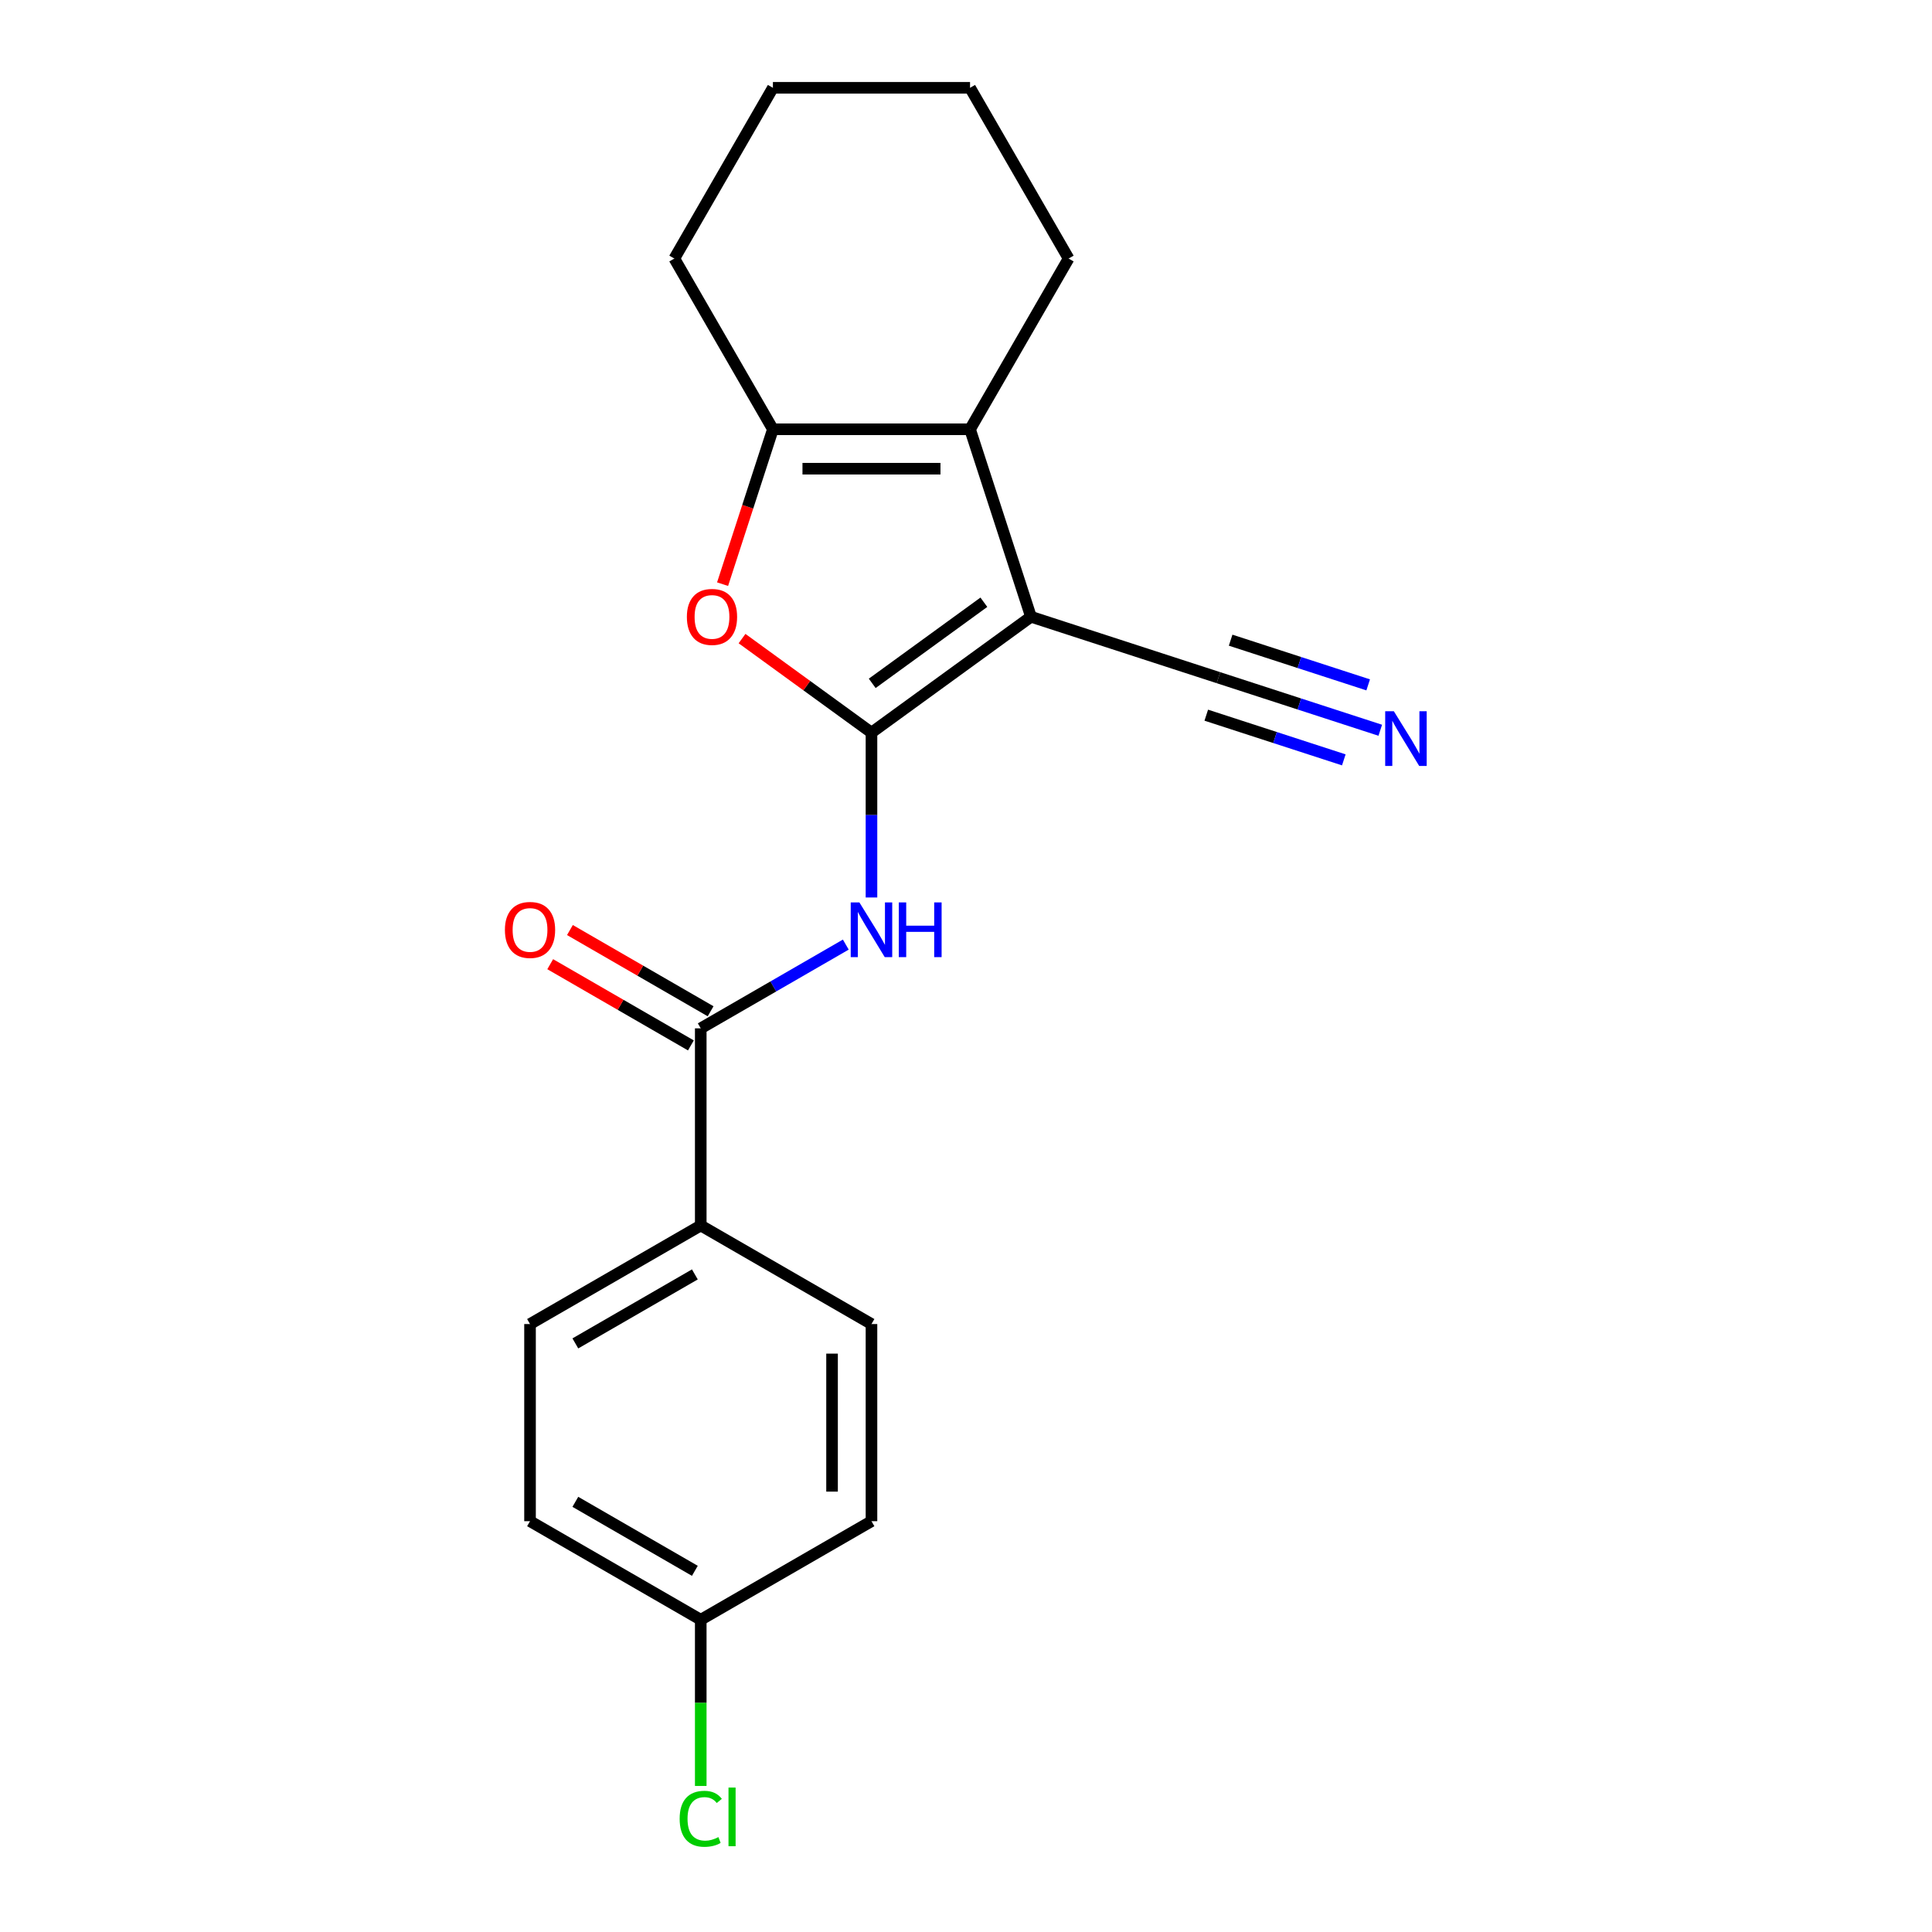 <?xml version='1.0' encoding='iso-8859-1'?>
<svg version='1.1' baseProfile='full'
              xmlns='http://www.w3.org/2000/svg'
                      xmlns:rdkit='http://www.rdkit.org/xml'
                      xmlns:xlink='http://www.w3.org/1999/xlink'
                  xml:space='preserve'
width='1000px' height='1000px' viewBox='0 0 1000 1000'>
<!-- END OF HEADER -->
<rect style='opacity:1.0;fill:#FFFFFF;stroke:none' width='1000' height='1000' x='0' y='0'> </rect>
<path class='bond-0' d='M 451.075,379.211 L 533.626,319.234' style='fill:none;fill-rule:evenodd;stroke:#000000;stroke-width:6px;stroke-linecap:butt;stroke-linejoin:miter;stroke-opacity:1' />
<path class='bond-0' d='M 451.463,353.704 L 509.248,311.721' style='fill:none;fill-rule:evenodd;stroke:#000000;stroke-width:6px;stroke-linecap:butt;stroke-linejoin:miter;stroke-opacity:1' />
<path class='bond-2' d='M 451.075,379.211 L 417.575,354.872' style='fill:none;fill-rule:evenodd;stroke:#000000;stroke-width:6px;stroke-linecap:butt;stroke-linejoin:miter;stroke-opacity:1' />
<path class='bond-2' d='M 417.575,354.872 L 384.075,330.533' style='fill:none;fill-rule:evenodd;stroke:#FF0000;stroke-width:6px;stroke-linecap:butt;stroke-linejoin:miter;stroke-opacity:1' />
<path class='bond-3' d='M 451.075,379.211 L 451.075,421.875' style='fill:none;fill-rule:evenodd;stroke:#000000;stroke-width:6px;stroke-linecap:butt;stroke-linejoin:miter;stroke-opacity:1' />
<path class='bond-3' d='M 451.075,421.875 L 451.075,464.538' style='fill:none;fill-rule:evenodd;stroke:#0000FF;stroke-width:6px;stroke-linecap:butt;stroke-linejoin:miter;stroke-opacity:1' />
<path class='bond-1' d='M 533.626,319.234 L 502.094,222.19' style='fill:none;fill-rule:evenodd;stroke:#000000;stroke-width:6px;stroke-linecap:butt;stroke-linejoin:miter;stroke-opacity:1' />
<path class='bond-6' d='M 533.626,319.234 L 630.67,350.766' style='fill:none;fill-rule:evenodd;stroke:#000000;stroke-width:6px;stroke-linecap:butt;stroke-linejoin:miter;stroke-opacity:1' />
<path class='bond-13' d='M 502.094,222.19 L 553.114,133.822' style='fill:none;fill-rule:evenodd;stroke:#000000;stroke-width:6px;stroke-linecap:butt;stroke-linejoin:miter;stroke-opacity:1' />
<path class='bond-20' d='M 502.094,222.19 L 400.056,222.19' style='fill:none;fill-rule:evenodd;stroke:#000000;stroke-width:6px;stroke-linecap:butt;stroke-linejoin:miter;stroke-opacity:1' />
<path class='bond-20' d='M 486.789,242.598 L 415.362,242.598' style='fill:none;fill-rule:evenodd;stroke:#000000;stroke-width:6px;stroke-linecap:butt;stroke-linejoin:miter;stroke-opacity:1' />
<path class='bond-4' d='M 374.006,302.363 L 387.031,262.277' style='fill:none;fill-rule:evenodd;stroke:#FF0000;stroke-width:6px;stroke-linecap:butt;stroke-linejoin:miter;stroke-opacity:1' />
<path class='bond-4' d='M 387.031,262.277 L 400.056,222.19' style='fill:none;fill-rule:evenodd;stroke:#000000;stroke-width:6px;stroke-linecap:butt;stroke-linejoin:miter;stroke-opacity:1' />
<path class='bond-5' d='M 437.784,488.923 L 400.246,510.596' style='fill:none;fill-rule:evenodd;stroke:#0000FF;stroke-width:6px;stroke-linecap:butt;stroke-linejoin:miter;stroke-opacity:1' />
<path class='bond-5' d='M 400.246,510.596 L 362.707,532.268' style='fill:none;fill-rule:evenodd;stroke:#000000;stroke-width:6px;stroke-linecap:butt;stroke-linejoin:miter;stroke-opacity:1' />
<path class='bond-17' d='M 400.056,222.19 L 349.037,133.822' style='fill:none;fill-rule:evenodd;stroke:#000000;stroke-width:6px;stroke-linecap:butt;stroke-linejoin:miter;stroke-opacity:1' />
<path class='bond-8' d='M 362.707,532.268 L 362.707,634.307' style='fill:none;fill-rule:evenodd;stroke:#000000;stroke-width:6px;stroke-linecap:butt;stroke-linejoin:miter;stroke-opacity:1' />
<path class='bond-9' d='M 367.809,523.432 L 331.401,502.411' style='fill:none;fill-rule:evenodd;stroke:#000000;stroke-width:6px;stroke-linecap:butt;stroke-linejoin:miter;stroke-opacity:1' />
<path class='bond-9' d='M 331.401,502.411 L 294.993,481.391' style='fill:none;fill-rule:evenodd;stroke:#FF0000;stroke-width:6px;stroke-linecap:butt;stroke-linejoin:miter;stroke-opacity:1' />
<path class='bond-9' d='M 357.606,541.105 L 321.197,520.085' style='fill:none;fill-rule:evenodd;stroke:#000000;stroke-width:6px;stroke-linecap:butt;stroke-linejoin:miter;stroke-opacity:1' />
<path class='bond-9' d='M 321.197,520.085 L 284.789,499.064' style='fill:none;fill-rule:evenodd;stroke:#FF0000;stroke-width:6px;stroke-linecap:butt;stroke-linejoin:miter;stroke-opacity:1' />
<path class='bond-7' d='M 630.67,350.766 L 672.547,364.372' style='fill:none;fill-rule:evenodd;stroke:#000000;stroke-width:6px;stroke-linecap:butt;stroke-linejoin:miter;stroke-opacity:1' />
<path class='bond-7' d='M 672.547,364.372 L 714.423,377.979' style='fill:none;fill-rule:evenodd;stroke:#0000FF;stroke-width:6px;stroke-linecap:butt;stroke-linejoin:miter;stroke-opacity:1' />
<path class='bond-7' d='M 624.364,370.175 L 659.959,381.74' style='fill:none;fill-rule:evenodd;stroke:#000000;stroke-width:6px;stroke-linecap:butt;stroke-linejoin:miter;stroke-opacity:1' />
<path class='bond-7' d='M 659.959,381.74 L 695.554,393.306' style='fill:none;fill-rule:evenodd;stroke:#0000FF;stroke-width:6px;stroke-linecap:butt;stroke-linejoin:miter;stroke-opacity:1' />
<path class='bond-7' d='M 636.976,331.357 L 672.572,342.923' style='fill:none;fill-rule:evenodd;stroke:#000000;stroke-width:6px;stroke-linecap:butt;stroke-linejoin:miter;stroke-opacity:1' />
<path class='bond-7' d='M 672.572,342.923 L 708.167,354.488' style='fill:none;fill-rule:evenodd;stroke:#0000FF;stroke-width:6px;stroke-linecap:butt;stroke-linejoin:miter;stroke-opacity:1' />
<path class='bond-10' d='M 362.707,634.307 L 274.34,685.326' style='fill:none;fill-rule:evenodd;stroke:#000000;stroke-width:6px;stroke-linecap:butt;stroke-linejoin:miter;stroke-opacity:1' />
<path class='bond-10' d='M 359.656,659.633 L 297.799,695.346' style='fill:none;fill-rule:evenodd;stroke:#000000;stroke-width:6px;stroke-linecap:butt;stroke-linejoin:miter;stroke-opacity:1' />
<path class='bond-11' d='M 362.707,634.307 L 451.075,685.326' style='fill:none;fill-rule:evenodd;stroke:#000000;stroke-width:6px;stroke-linecap:butt;stroke-linejoin:miter;stroke-opacity:1' />
<path class='bond-14' d='M 274.34,685.326 L 274.34,787.364' style='fill:none;fill-rule:evenodd;stroke:#000000;stroke-width:6px;stroke-linecap:butt;stroke-linejoin:miter;stroke-opacity:1' />
<path class='bond-15' d='M 451.075,685.326 L 451.075,787.364' style='fill:none;fill-rule:evenodd;stroke:#000000;stroke-width:6px;stroke-linecap:butt;stroke-linejoin:miter;stroke-opacity:1' />
<path class='bond-15' d='M 430.668,700.632 L 430.668,772.058' style='fill:none;fill-rule:evenodd;stroke:#000000;stroke-width:6px;stroke-linecap:butt;stroke-linejoin:miter;stroke-opacity:1' />
<path class='bond-12' d='M 362.707,838.383 L 274.34,787.364' style='fill:none;fill-rule:evenodd;stroke:#000000;stroke-width:6px;stroke-linecap:butt;stroke-linejoin:miter;stroke-opacity:1' />
<path class='bond-12' d='M 359.656,813.057 L 297.799,777.343' style='fill:none;fill-rule:evenodd;stroke:#000000;stroke-width:6px;stroke-linecap:butt;stroke-linejoin:miter;stroke-opacity:1' />
<path class='bond-16' d='M 362.707,838.383 L 362.707,881.397' style='fill:none;fill-rule:evenodd;stroke:#000000;stroke-width:6px;stroke-linecap:butt;stroke-linejoin:miter;stroke-opacity:1' />
<path class='bond-16' d='M 362.707,881.397 L 362.707,924.411' style='fill:none;fill-rule:evenodd;stroke:#00CC00;stroke-width:6px;stroke-linecap:butt;stroke-linejoin:miter;stroke-opacity:1' />
<path class='bond-22' d='M 362.707,838.383 L 451.075,787.364' style='fill:none;fill-rule:evenodd;stroke:#000000;stroke-width:6px;stroke-linecap:butt;stroke-linejoin:miter;stroke-opacity:1' />
<path class='bond-18' d='M 553.114,133.822 L 502.094,45.455' style='fill:none;fill-rule:evenodd;stroke:#000000;stroke-width:6px;stroke-linecap:butt;stroke-linejoin:miter;stroke-opacity:1' />
<path class='bond-19' d='M 349.037,133.822 L 400.056,45.455' style='fill:none;fill-rule:evenodd;stroke:#000000;stroke-width:6px;stroke-linecap:butt;stroke-linejoin:miter;stroke-opacity:1' />
<path class='bond-21' d='M 502.094,45.455 L 400.056,45.455' style='fill:none;fill-rule:evenodd;stroke:#000000;stroke-width:6px;stroke-linecap:butt;stroke-linejoin:miter;stroke-opacity:1' />
<path  class='atom-3' d='M 355.525 319.314
Q 355.525 312.514, 358.885 308.714
Q 362.245 304.914, 368.525 304.914
Q 374.805 304.914, 378.165 308.714
Q 381.525 312.514, 381.525 319.314
Q 381.525 326.194, 378.125 330.114
Q 374.725 333.994, 368.525 333.994
Q 362.285 333.994, 358.885 330.114
Q 355.525 326.234, 355.525 319.314
M 368.525 330.794
Q 372.845 330.794, 375.165 327.914
Q 377.525 324.994, 377.525 319.314
Q 377.525 313.754, 375.165 310.954
Q 372.845 308.114, 368.525 308.114
Q 364.205 308.114, 361.845 310.914
Q 359.525 313.714, 359.525 319.314
Q 359.525 325.034, 361.845 327.914
Q 364.205 330.794, 368.525 330.794
' fill='#FF0000'/>
<path  class='atom-4' d='M 444.815 467.089
L 454.095 482.089
Q 455.015 483.569, 456.495 486.249
Q 457.975 488.929, 458.055 489.089
L 458.055 467.089
L 461.815 467.089
L 461.815 495.409
L 457.935 495.409
L 447.975 479.009
Q 446.815 477.089, 445.575 474.889
Q 444.375 472.689, 444.015 472.009
L 444.015 495.409
L 440.335 495.409
L 440.335 467.089
L 444.815 467.089
' fill='#0000FF'/>
<path  class='atom-4' d='M 465.215 467.089
L 469.055 467.089
L 469.055 479.129
L 483.535 479.129
L 483.535 467.089
L 487.375 467.089
L 487.375 495.409
L 483.535 495.409
L 483.535 482.329
L 469.055 482.329
L 469.055 495.409
L 465.215 495.409
L 465.215 467.089
' fill='#0000FF'/>
<path  class='atom-8' d='M 721.454 368.137
L 730.734 383.137
Q 731.654 384.617, 733.134 387.297
Q 734.614 389.977, 734.694 390.137
L 734.694 368.137
L 738.454 368.137
L 738.454 396.457
L 734.574 396.457
L 724.614 380.057
Q 723.454 378.137, 722.214 375.937
Q 721.014 373.737, 720.654 373.057
L 720.654 396.457
L 716.974 396.457
L 716.974 368.137
L 721.454 368.137
' fill='#0000FF'/>
<path  class='atom-10' d='M 261.34 481.329
Q 261.34 474.529, 264.7 470.729
Q 268.06 466.929, 274.34 466.929
Q 280.62 466.929, 283.98 470.729
Q 287.34 474.529, 287.34 481.329
Q 287.34 488.209, 283.94 492.129
Q 280.54 496.009, 274.34 496.009
Q 268.1 496.009, 264.7 492.129
Q 261.34 488.249, 261.34 481.329
M 274.34 492.809
Q 278.66 492.809, 280.98 489.929
Q 283.34 487.009, 283.34 481.329
Q 283.34 475.769, 280.98 472.969
Q 278.66 470.129, 274.34 470.129
Q 270.02 470.129, 267.66 472.929
Q 265.34 475.729, 265.34 481.329
Q 265.34 487.049, 267.66 489.929
Q 270.02 492.809, 274.34 492.809
' fill='#FF0000'/>
<path  class='atom-17' d='M 351.787 941.402
Q 351.787 934.362, 355.067 930.682
Q 358.387 926.962, 364.667 926.962
Q 370.507 926.962, 373.627 931.082
L 370.987 933.242
Q 368.707 930.242, 364.667 930.242
Q 360.387 930.242, 358.107 933.122
Q 355.867 935.962, 355.867 941.402
Q 355.867 947.002, 358.187 949.882
Q 360.547 952.762, 365.107 952.762
Q 368.227 952.762, 371.867 950.882
L 372.987 953.882
Q 371.507 954.842, 369.267 955.402
Q 367.027 955.962, 364.547 955.962
Q 358.387 955.962, 355.067 952.202
Q 351.787 948.442, 351.787 941.402
' fill='#00CC00'/>
<path  class='atom-17' d='M 377.067 925.242
L 380.747 925.242
L 380.747 955.602
L 377.067 955.602
L 377.067 925.242
' fill='#00CC00'/>
</svg>
